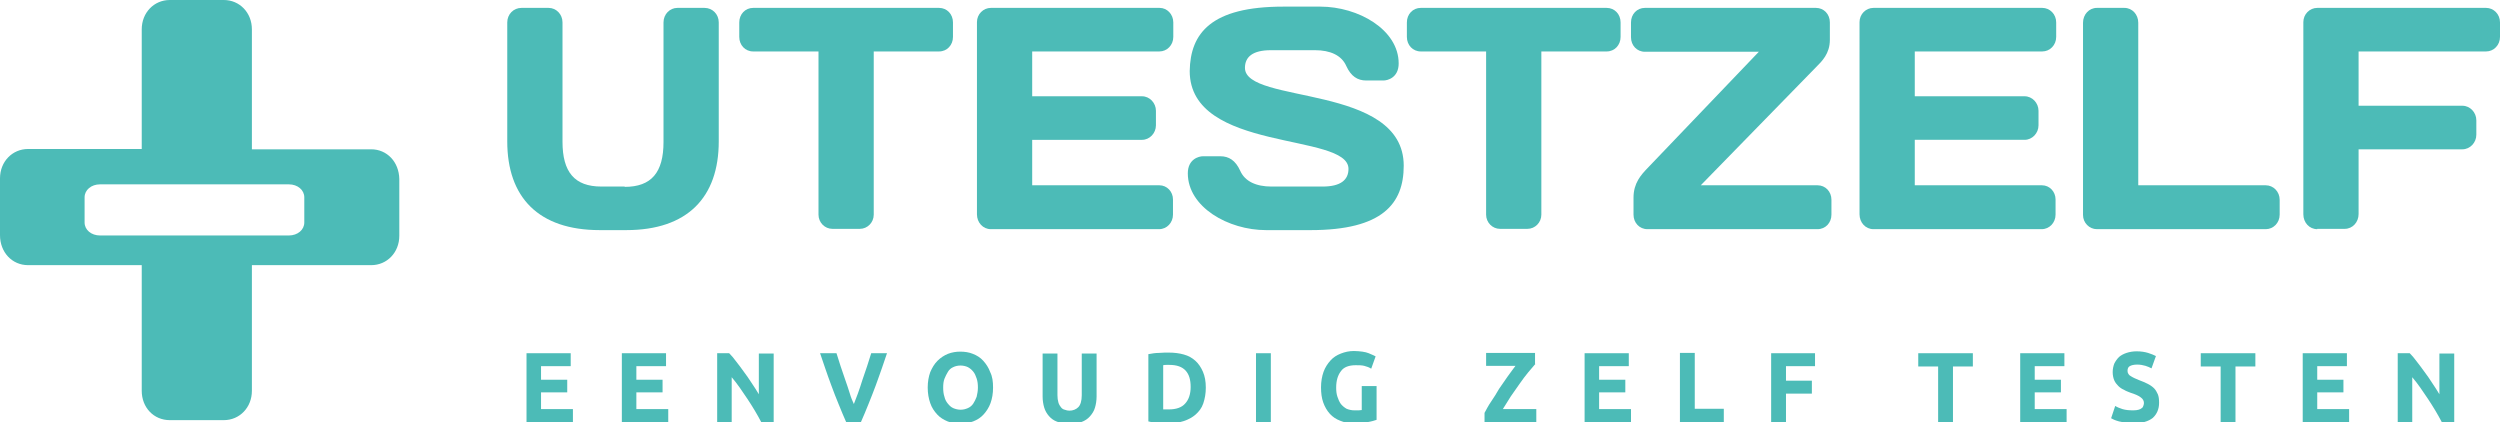 <?xml version="1.0" encoding="utf-8"?>
<!-- Generator: Adobe Illustrator 25.4.1, SVG Export Plug-In . SVG Version: 6.00 Build 0)  -->
<svg version="1.1" id="Laag_1" xmlns="http://www.w3.org/2000/svg" xmlns:xlink="http://www.w3.org/1999/xlink" x="0px" y="0px"
	 viewBox="0 0 792 133.8" style="enable-background:new 0 0 792 133.8;" xml:space="preserve">
<style type="text/css">
	.st0{fill:#4CBBB7;}
</style>
<g>
	<g>
		<path class="st0" d="M166.8,133.8v-21.9h14v4.1h-9.4v4.3h8.3v4h-8.3v5.3h10.1v4.1H166.8z"/>
		<path class="st0" d="M197,133.8v-21.9h14v4.1h-9.4v4.3h8.3v4h-8.3v5.3h10.1v4.1H197z"/>
		<path class="st0" d="M241.2,133.8c-1.3-2.5-2.8-5-4.4-7.4s-3.2-4.8-5-6.9v14.3h-4.6v-21.9h3.8c0.7,0.7,1.4,1.5,2.2,2.6
			c0.8,1,1.6,2.1,2.4,3.2c0.8,1.1,1.7,2.3,2.5,3.6c0.8,1.2,1.6,2.4,2.3,3.6v-12.9h4.7v21.9H241.2z"/>
		<path class="st0" d="M268.1,133.8c-0.8-1.8-1.6-3.7-2.4-5.7c-0.8-2-1.6-3.9-2.3-5.9c-0.7-1.9-1.4-3.8-2-5.6s-1.1-3.3-1.6-4.7h5.2
			c0.4,1.3,0.8,2.6,1.3,4.1c0.5,1.5,1,2.9,1.5,4.4c0.5,1.5,1,2.8,1.4,4.2s0.9,2.5,1.3,3.4c0.4-1,0.8-2.1,1.3-3.4
			c0.5-1.3,0.9-2.7,1.4-4.2c0.5-1.5,1-2.9,1.5-4.4c0.5-1.5,0.9-2.8,1.3-4.1h5c-0.5,1.4-1,3-1.6,4.7c-0.6,1.8-1.3,3.6-2,5.6
			c-0.7,1.9-1.5,3.9-2.3,5.9s-1.6,3.9-2.4,5.7H268.1z"/>
		<path class="st0" d="M314.6,122.8c0,1.9-0.3,3.5-0.8,4.9c-0.5,1.4-1.3,2.6-2.2,3.6c-0.9,1-2,1.7-3.3,2.2c-1.3,0.5-2.6,0.7-4.1,0.7
			c-1.4,0-2.8-0.2-4-0.7s-2.4-1.2-3.3-2.2c-0.9-1-1.7-2.1-2.2-3.6c-0.5-1.4-0.8-3.1-0.8-4.9c0-1.9,0.3-3.5,0.8-4.9
			c0.6-1.4,1.3-2.6,2.3-3.6c1-1,2.1-1.7,3.3-2.2c1.3-0.5,2.6-0.7,3.9-0.7c1.4,0,2.8,0.2,4,0.7c1.3,0.5,2.4,1.2,3.3,2.2
			c0.9,1,1.7,2.2,2.2,3.6C314.4,119.3,314.6,120.9,314.6,122.8z M298.8,122.8c0,1.1,0.1,2,0.4,2.9c0.2,0.9,0.6,1.6,1.1,2.2
			s1,1.1,1.7,1.4c0.7,0.3,1.5,0.5,2.3,0.5c0.9,0,1.6-0.2,2.3-0.5s1.3-0.8,1.7-1.4s0.8-1.4,1.1-2.2c0.2-0.9,0.4-1.8,0.4-2.9
			s-0.1-2-0.4-2.9c-0.3-0.9-0.6-1.6-1.1-2.2c-0.5-0.6-1.1-1.1-1.7-1.4s-1.5-0.5-2.3-0.5c-0.9,0-1.7,0.2-2.3,0.5
			c-0.7,0.3-1.3,0.8-1.7,1.5s-0.8,1.4-1.1,2.2C298.9,120.8,298.8,121.7,298.8,122.8z"/>
		<path class="st0" d="M338.7,134.2c-1.5,0-2.7-0.2-3.8-0.6c-1.1-0.4-1.9-1-2.6-1.8c-0.7-0.8-1.2-1.7-1.5-2.7s-0.5-2.2-0.5-3.5
			v-13.6h4.7v13.2c0,0.9,0.1,1.6,0.3,2.3s0.5,1.1,0.8,1.5c0.3,0.4,0.7,0.7,1.2,0.8c0.5,0.2,1,0.3,1.5,0.3c1.1,0,2.1-0.4,2.8-1.1
			c0.7-0.7,1.1-2,1.1-3.8v-13.2h4.7v13.6c0,1.3-0.2,2.5-0.5,3.5c-0.3,1.1-0.9,2-1.6,2.8s-1.6,1.4-2.7,1.8
			C341.4,134,340.2,134.2,338.7,134.2z"/>
		<path class="st0" d="M382,122.8c0,1.9-0.3,3.5-0.8,5s-1.4,2.6-2.4,3.5c-1,0.9-2.3,1.6-3.8,2.1c-1.5,0.5-3.1,0.7-5,0.7
			c-0.8,0-1.8,0-2.9-0.1c-1.1-0.1-2.2-0.2-3.3-0.5v-21.3c1.1-0.2,2.2-0.4,3.4-0.4c1.2-0.1,2.2-0.1,3-0.1c1.8,0,3.4,0.2,4.8,0.6
			c1.5,0.4,2.7,1.1,3.7,2c1,0.9,1.8,2.1,2.4,3.5S382,120.8,382,122.8z M368.5,129.7c0.2,0,0.5,0,0.8,0c0.3,0,0.6,0,1,0
			c2.3,0,4.1-0.6,5.2-1.9c1.1-1.2,1.7-3,1.7-5.2c0-2.3-0.5-4-1.6-5.2c-1.1-1.2-2.8-1.8-5.1-1.8c-0.3,0-0.7,0-1,0c-0.3,0-0.7,0-1,0.1
			V129.7z"/>
		<path class="st0" d="M397.9,111.9h4.7v21.9h-4.7V111.9z"/>
		<path class="st0" d="M429.5,115.7c-2.2,0-3.8,0.6-4.7,1.9c-1,1.3-1.5,3-1.5,5.2c0,1.1,0.1,2,0.4,2.9s0.6,1.6,1.1,2.3
			c0.5,0.6,1.1,1.1,1.8,1.5c0.7,0.3,1.6,0.5,2.5,0.5c0.5,0,1,0,1.3,0c0.4,0,0.7-0.1,1-0.1v-7.6h4.7V133c-0.6,0.2-1.5,0.5-2.7,0.7
			c-1.2,0.3-2.8,0.4-4.6,0.4c-1.6,0-3-0.3-4.2-0.8c-1.3-0.5-2.4-1.2-3.3-2.2c-0.9-1-1.6-2.2-2.1-3.6c-0.5-1.4-0.7-3-0.7-4.8
			c0-1.8,0.3-3.5,0.8-4.9c0.5-1.4,1.3-2.6,2.2-3.6c0.9-1,2-1.7,3.3-2.2c1.3-0.5,2.6-0.8,4.1-0.8c1,0,1.9,0.1,2.7,0.2
			c0.8,0.1,1.5,0.3,2,0.5s1,0.4,1.4,0.6s0.6,0.3,0.8,0.4l-1.4,3.9c-0.6-0.4-1.4-0.7-2.2-0.9S430.5,115.7,429.5,115.7z"/>
		<path class="st0" d="M486.4,115.3c-0.6,0.7-1.4,1.6-2.3,2.7c-0.9,1.1-1.8,2.3-2.7,3.6c-0.9,1.3-1.9,2.7-2.8,4
			c-0.9,1.4-1.7,2.7-2.5,4h10.6v4.1h-16.4v-2.9c0.6-1.1,1.2-2.3,2.1-3.6s1.7-2.6,2.5-4c0.9-1.3,1.8-2.6,2.7-3.9s1.8-2.4,2.5-3.4
			h-9.3v-4.1h15.5V115.3z"/>
		<path class="st0" d="M502,133.8v-21.9h14v4.1h-9.4v4.3h8.3v4h-8.3v5.3h10.1v4.1H502z"/>
		<path class="st0" d="M546.1,129.5v4.2h-13.9v-21.9h4.7v17.7H546.1z"/>
		<path class="st0" d="M561.1,133.8v-21.9H575v4.1h-9.2v4.6h8.2v4.1h-8.2v9H561.1z"/>
		<path class="st0" d="M625,111.9v4.2h-6.3v17.7H614v-17.7h-6.3v-4.2H625z"/>
		<path class="st0" d="M640,133.8v-21.9h14v4.1h-9.4v4.3h8.3v4h-8.3v5.3h10.1v4.1H640z"/>
		<path class="st0" d="M675.9,130c0.7,0,1.2-0.1,1.6-0.2c0.4-0.1,0.8-0.3,1-0.5c0.3-0.2,0.4-0.4,0.5-0.7c0.1-0.3,0.2-0.6,0.2-0.9
			c0-0.7-0.3-1.3-1-1.8c-0.6-0.5-1.7-1-3.3-1.5c-0.7-0.3-1.4-0.5-2-0.9c-0.7-0.3-1.3-0.7-1.8-1.2s-1-1.1-1.3-1.8
			c-0.3-0.7-0.5-1.6-0.5-2.6c0-1,0.2-1.9,0.5-2.7c0.4-0.8,0.9-1.5,1.5-2.1c0.7-0.6,1.5-1,2.4-1.3c0.9-0.3,2-0.5,3.2-0.5
			c1.4,0,2.6,0.2,3.6,0.5c1,0.3,1.9,0.7,2.5,1l-1.4,3.9c-0.6-0.3-1.2-0.6-1.9-0.8s-1.6-0.4-2.6-0.4c-1.1,0-1.9,0.2-2.4,0.5
			c-0.5,0.3-0.7,0.8-0.7,1.5c0,0.4,0.1,0.7,0.3,1c0.2,0.3,0.4,0.5,0.8,0.7c0.3,0.2,0.7,0.4,1.1,0.6s0.9,0.4,1.4,0.6
			c1.1,0.4,2,0.8,2.8,1.2c0.8,0.4,1.5,0.9,2,1.4s0.9,1.2,1.2,1.9c0.3,0.7,0.4,1.6,0.4,2.7c0,2-0.7,3.6-2,4.8
			c-1.4,1.1-3.4,1.7-6.2,1.7c-0.9,0-1.8-0.1-2.5-0.2c-0.7-0.1-1.4-0.3-2-0.4c-0.6-0.2-1.1-0.3-1.5-0.5c-0.4-0.2-0.8-0.4-1-0.5
			l1.3-3.9c0.6,0.4,1.4,0.7,2.3,1C673.4,129.9,674.5,130,675.9,130z"/>
		<path class="st0" d="M714.5,111.9v4.2h-6.3v17.7h-4.7v-17.7h-6.3v-4.2H714.5z"/>
		<path class="st0" d="M729.5,133.8v-21.9h14v4.1h-9.4v4.3h8.3v4h-8.3v5.3h10.1v4.1H729.5z"/>
		<path class="st0" d="M773.6,133.8c-1.3-2.5-2.8-5-4.4-7.4c-1.6-2.4-3.2-4.8-5-6.9v14.3h-4.6v-21.9h3.8c0.7,0.7,1.4,1.5,2.2,2.6
			c0.8,1,1.6,2.1,2.4,3.2s1.7,2.3,2.5,3.6c0.8,1.2,1.6,2.4,2.3,3.6v-12.9h4.7v21.9H773.6z"/>
	</g>
	<path class="st0" d="M197.9,59.2c8.5,0,12.3-4.6,12.3-14.2V7.1c0-2.6,2-4.6,4.4-4.6h8.6c2.5,0,4.5,2,4.5,4.6v37.7
		c0,17.7-9.9,28.1-29.3,28.1H190c-19.4,0-29.3-10.4-29.3-28.1V7.1c0-2.6,2-4.6,4.5-4.6h8.6c2.4,0,4.4,2,4.4,4.6v37.8
		c0,9.6,3.8,14.2,12.3,14.2H197.9z"/>
	<path class="st0" d="M297.5,2.5c2.5,0,4.4,2,4.4,4.6v4.6c0,2.6-1.9,4.6-4.4,4.6h-20.7v51.7c0,2.5-2,4.5-4.4,4.5h-8.7
		c-2.4,0-4.4-2-4.4-4.5V16.3h-20.7c-2.5,0-4.4-2-4.4-4.6V7.1c0-2.6,1.9-4.6,4.4-4.6H297.5z"/>
	<path class="st0" d="M371.7,7.1v4.6c0,2.6-2,4.6-4.4,4.6H327v14.2h34.8c2.4,0,4.4,2.1,4.4,4.6v4.6c0,2.5-2,4.6-4.4,4.6H327v14.4
		h40.3c2.4,0,4.3,2,4.3,4.5V68c0,2.5-1.9,4.6-4.4,4.6h-53.3c-2.5,0-4.4-2.1-4.4-4.7V7c0-2.5,2-4.5,4.4-4.5h53.5
		C369.7,2.5,371.7,4.5,371.7,7.1z"/>
	<path class="st0" d="M406.5,2.1h11.8c12,0,24.8,7.3,24.8,18c0,4.5-3.5,5.4-4.8,5.4h-5.5c-2.7,0-4.8-1.3-6.3-4.6
		c-1.5-3.4-5.1-5-9.9-5h-14c-5.7,0-8.2,2.1-8.2,5.6c0,11.6,50.3,4.9,50.3,31c0,12-6.7,20.4-29.5,20.4h-14.1c-12,0-24.8-7.3-24.8-18
		c0-4.5,3.5-5.4,4.8-5.4h5.5c2.7,0,4.8,1.3,6.3,4.6c1.5,3.4,5.1,5,9.9,5h16.2c5.7,0,8.2-2.1,8.2-5.6c0-11.6-50.3-5.1-50.3-31
		C377.1,10.5,383.7,2.1,406.5,2.1z"/>
	<path class="st0" d="M509,2.5c2.5,0,4.4,2,4.4,4.6v4.6c0,2.6-1.9,4.6-4.4,4.6h-20.7v51.7c0,2.5-2,4.5-4.4,4.5h-8.7
		c-2.4,0-4.4-2-4.4-4.5V16.3h-20.7c-2.5,0-4.4-2-4.4-4.6V7.1c0-2.6,1.9-4.6,4.4-4.6H509z"/>
	<path class="st0" d="M575.3,2.5c2.5,0,4.4,2,4.4,4.6v5.5c0,4.4-2.5,6.8-4.4,8.7l-36.5,37.4h37c2.5,0,4.4,2,4.4,4.6V68
		c0,2.6-1.9,4.6-4.4,4.6h-53.9c-2.5,0-4.4-2-4.4-4.6v-5.4c0-4.6,2.4-7.2,4.4-9.3l35.3-36.9h-36.1c-2.5,0-4.4-2-4.4-4.6V7.1
		c0-2.6,1.9-4.6,4.4-4.6H575.3z"/>
	<path class="st0" d="M651.4,7.1v4.6c0,2.6-2,4.6-4.4,4.6h-40.4v14.2h34.8c2.4,0,4.4,2.1,4.4,4.6v4.6c0,2.5-2,4.6-4.4,4.6h-34.8
		v14.4h40.3c2.4,0,4.3,2,4.3,4.5V68c0,2.5-1.9,4.6-4.4,4.6h-53.3c-2.5,0-4.4-2.1-4.4-4.7V7c0-2.5,2-4.5,4.4-4.5H647
		C649.4,2.5,651.4,4.5,651.4,7.1z"/>
	<path class="st0" d="M673,2.5c2.5,0,4.4,2.1,4.4,4.7v51.5h40.4c2.4,0,4.4,2,4.4,4.6V68c0,2.6-2,4.6-4.4,4.6h-53.5
		c-2.4,0-4.4-2-4.4-4.5V7.2c0-2.6,1.9-4.7,4.4-4.7H673z"/>
	<path class="st0" d="M734.1,72.6c-2.5,0-4.4-2.1-4.4-4.7V7c0-2.5,2-4.5,4.4-4.5h53.5c2.4,0,4.4,2,4.4,4.6v4.6c0,2.6-2,4.6-4.4,4.6
		h-40.4v17.2h32.9c2.4,0,4.4,2.1,4.4,4.6v4.6c0,2.5-2,4.6-4.4,4.6h-32.9v20.5c0,2.6-1.9,4.7-4.4,4.7H734.1z"/>
	<path class="st0" d="M117.6,47.3H79.8V9.3C79.8,4,75.9,0,70.9,0H53.8c-5,0-8.9,4-8.9,9.3v37.9h-36c-5,0-8.9,4-8.9,9.3v18
		C0,79.9,3.8,84,8.9,84h36v39.8c0,5.3,3.8,9.3,8.9,9.3h17.1c5,0,8.9-4,8.9-9.3V84h37.8c5,0,8.9-4,8.9-9.3v-18
		C126.4,51.3,122.6,47.3,117.6,47.3z M96.4,70.5c0,2.3-2.1,4.1-4.9,4.1H31.7c-2.8,0-4.9-1.8-4.9-4.1v-8c0-2.3,2.1-4.1,4.9-4.1h59.8
		c2.8,0,4.9,1.8,4.9,4.1V70.5z"/>
</g>
</svg>
